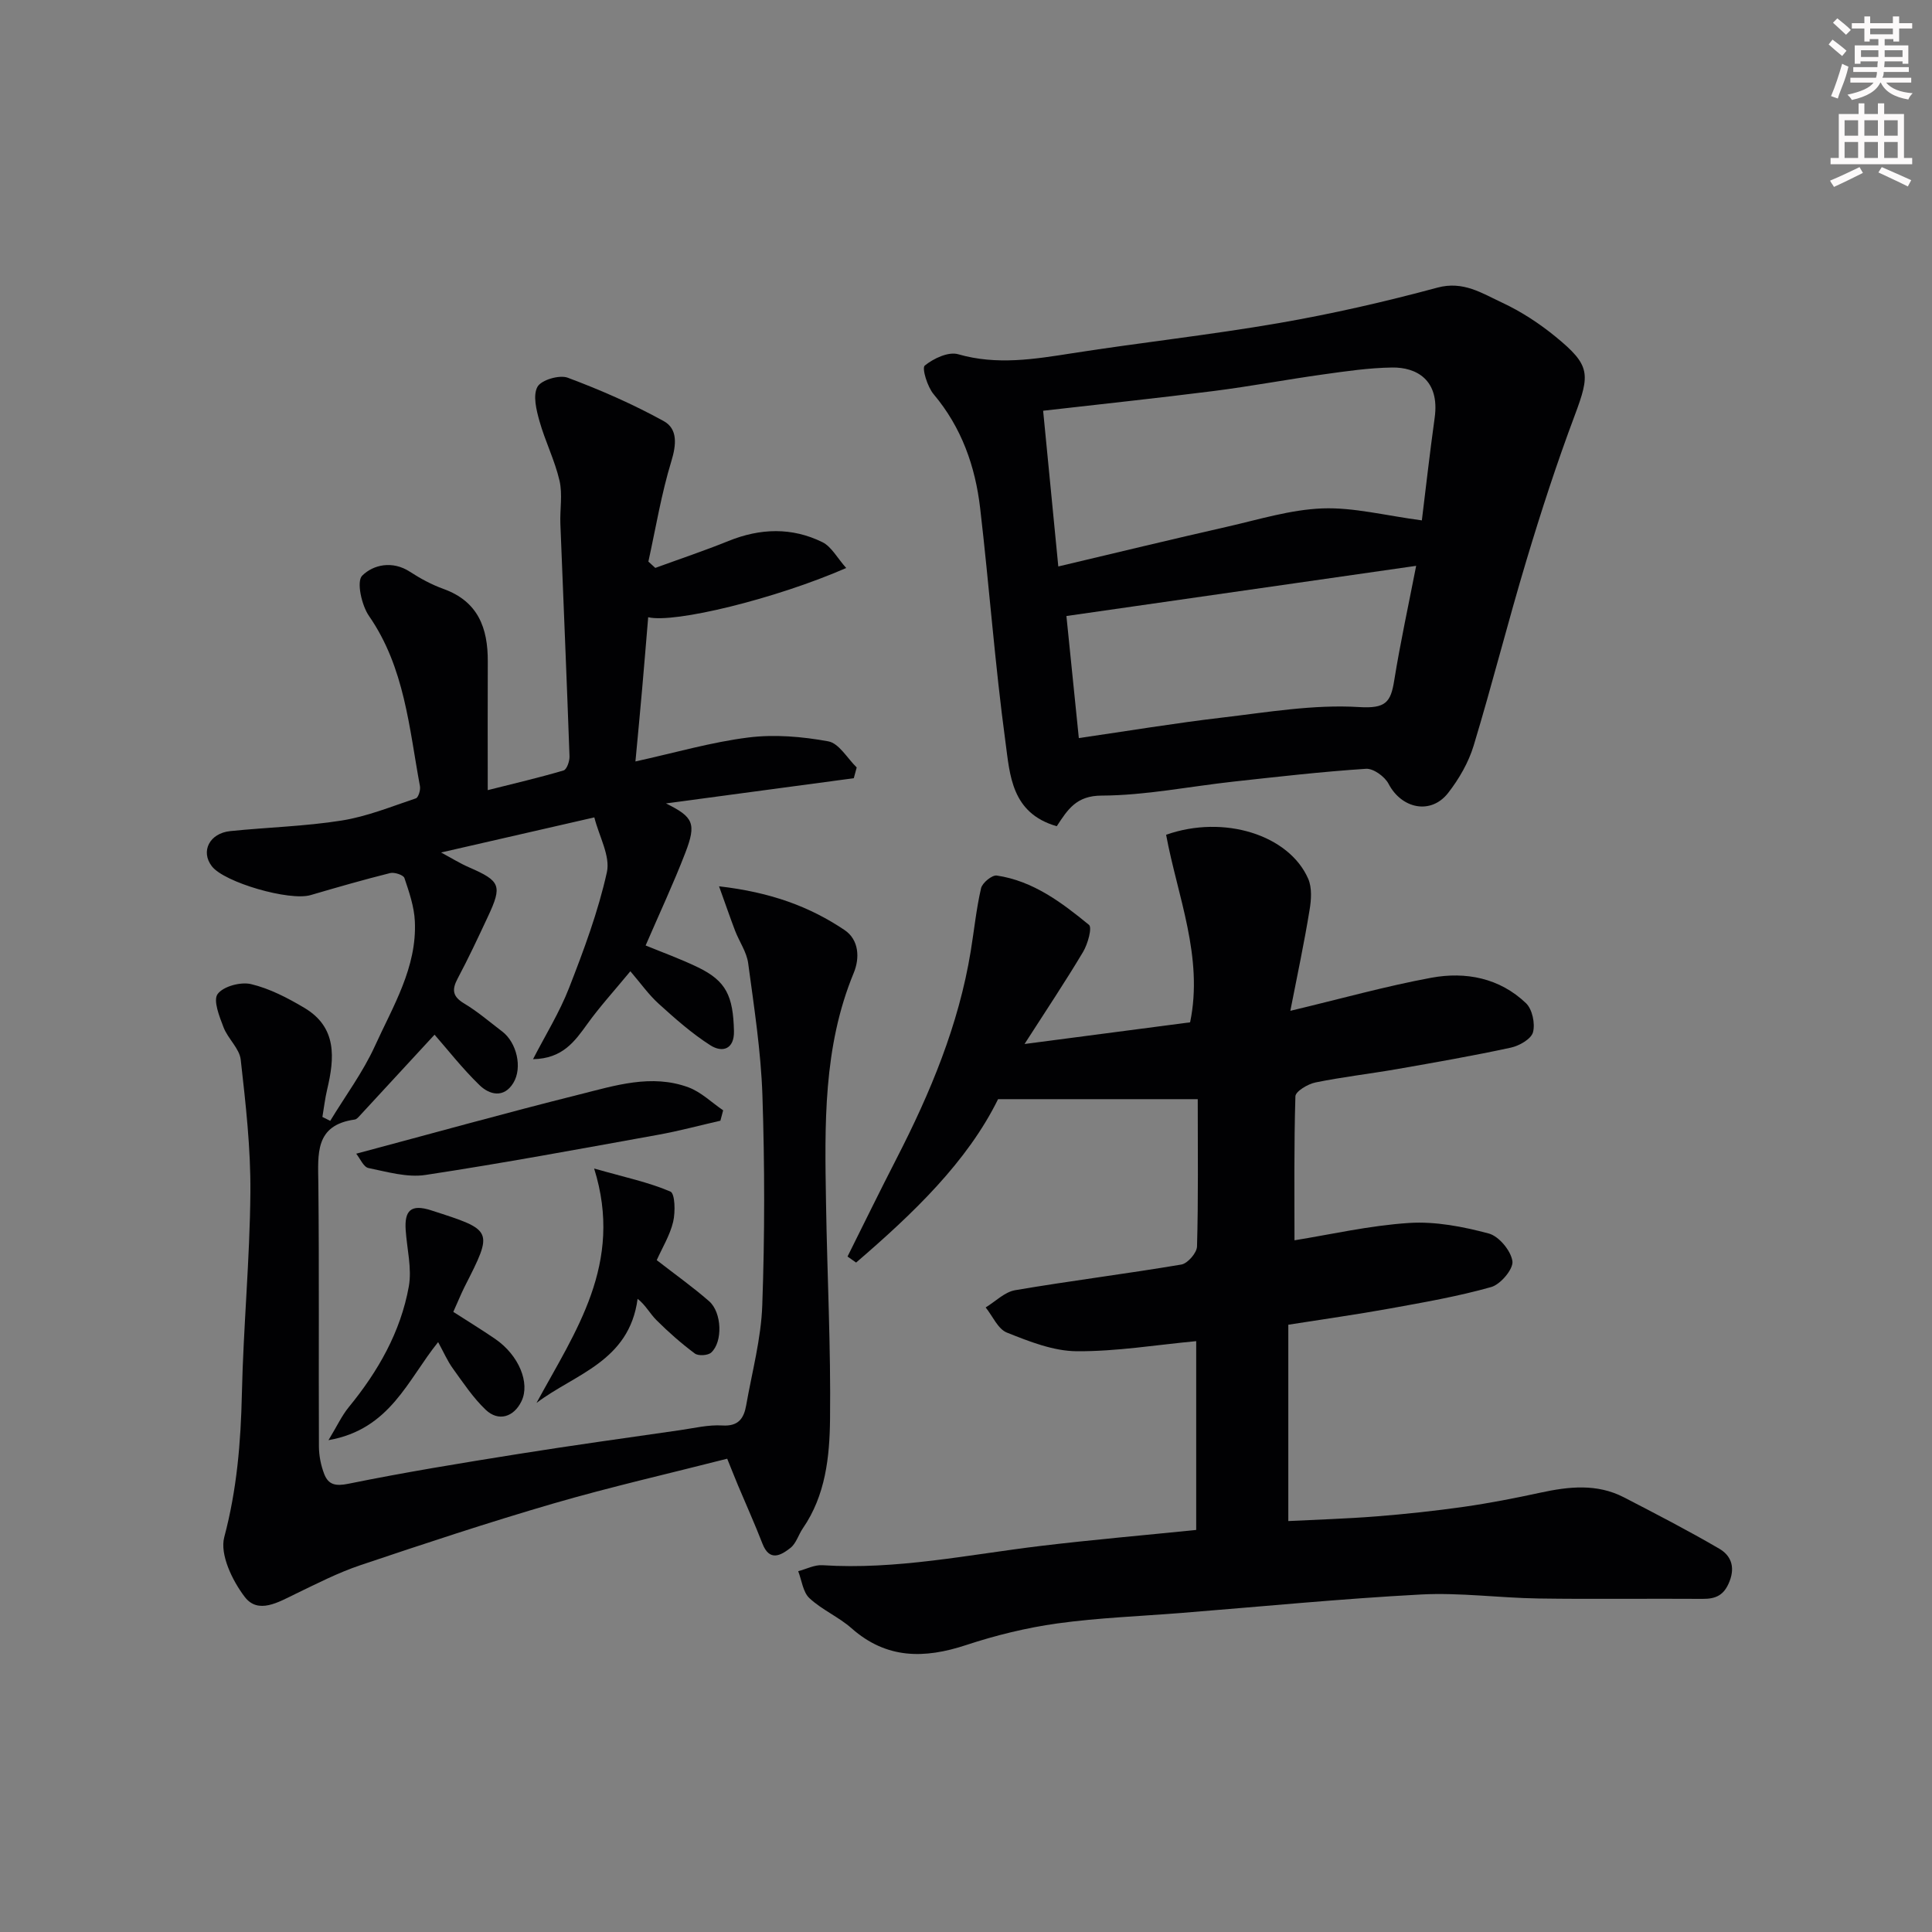 <svg enable-background="new 0 0 400 400" viewBox="0 0 400 400" xmlns="http://www.w3.org/2000/svg"><rect x="0" y="0" width="400" height="400" fill="#808080" stroke="none"/><path d="m378.6 9.2.8-1c.9.7 1.9 1.4 2.9 2.3l-.9 1.1c-1.1-.9-2-1.7-2.8-2.4zm.5 10.7c.9-2.1 1.6-4.3 2.3-6.7.4.2.8.4 1.3.6-.7 3.1-1.5 4.3-2.2 6.6zm.4-15.2.9-.9c1 .8 2 1.6 2.8 2.4l-1 1c-1-.9-1.9-1.8-2.7-2.5zm12.5-1.3h1.2v1.4h2.7v1.1h-2.7v2.7h-1.2v-.5h-1.8v1.3h4.9v3.8h-1.2v-.5h-3.7c0 .4-.1.9-.1 1.2h5.1v1h-5.2c0 .6-.1.9-.3 1.2h6v1h-5.2c1.1 1.3 2.9 2 5.5 2.2-.4.4-.7.8-.9 1.3-2.9-.5-4.8-1.6-5.7-3.5h-.1c-.8 1.7-2.7 2.9-5.9 3.6-.2-.4-.6-.8-.9-1.1 2.8-.6 4.6-1.4 5.4-2.5h-4.8v-1h5.3c.1-.3.2-.7.2-1.2h-4.9v-1h5c0-.4 0-.8.1-1.2h-3.6v.5h-1.2v-3.8h4.9v-1.3h-1.8v.5h-1.1v-2.7h-2.6v-1.1h2.6v-1.4h1.2v1.4h4.7v-1.4zm-6.7 8.4h3.6c0-.4 0-.9 0-1.4h-3.6zm1.9-4.7h4.7v-1.2h-4.7zm6.7 3.3h-3.7v1.4h3.7z" fill="#fcfafa"/><path d="m384.7 21.4h1.3v2.2h2.8v-2.2h1.3v2.2h4.1v9.1h1.7v1.3h-16.9v-1.3h1.7v-9.1h4.1v-2.2zm.3 13.2.7 1.2c-1.8.9-3.8 1.9-6 2.9-.2-.4-.5-.7-.8-1.3 2.4-1 4.4-2 6.1-2.8zm-3.1-6.5h2.8v-3.2h-2.8zm0 4.6h2.8v-3.3h-2.8v3.2zm4.1-4.6h2.8v-3.2h-2.8zm0 4.6h2.8v-3.3h-2.8zm3.6 1.9c2.1.9 4.1 1.8 6.1 2.7l-.7 1.3c-2.2-1.1-4.2-2-6.1-2.9zm3.3-9.7h-2.8v3.2h2.8zm-2.8 7.8h2.8v-3.3h-2.8z" fill="#fcfafa"/><g fill="#010103"><path d="m148.87 183.5c10.7 1.23 18.74 4.19 25.98 9.05 3.04 2.04 3.16 5.86 1.91 8.87-6.37 15.39-6.01 31.53-5.74 47.67.24 14.93 1.01 29.87.83 44.79-.09 7.77-.93 15.72-5.62 22.53-.92 1.33-1.39 3.15-2.59 4.08-1.97 1.54-4.32 2.89-5.79-.91-1.57-4.06-3.37-8.03-5.05-12.04-.75-1.79-1.45-3.59-2.24-5.53-12.15 3.1-24.18 5.84-36.01 9.28-13.42 3.91-26.7 8.31-39.95 12.77-4.61 1.55-9 3.81-13.4 5.93-3.54 1.71-7.75 4.29-10.54.62-2.57-3.37-5.18-8.79-4.23-12.36 2.62-9.85 3.43-19.65 3.65-29.71.31-13.87 1.64-27.73 1.76-41.6.08-9.18-.97-18.39-2-27.54-.26-2.33-2.66-4.35-3.56-6.71-.86-2.24-2.19-5.58-1.22-6.89 1.18-1.6 4.79-2.56 6.92-2.05 3.85.92 7.56 2.85 11.01 4.9 6.81 4.03 6.3 10.38 4.74 16.93-.44 1.86-.66 3.78-.98 5.67.54.27 1.08.54 1.62.81 3.12-5.15 6.77-10.05 9.25-15.49 3.75-8.25 8.72-16.27 8.27-25.83-.14-3.03-1.18-6.05-2.16-8.96-.21-.63-2.07-1.24-2.96-1.02-5.52 1.38-11 2.96-16.46 4.56-4.35 1.28-17.86-2.61-20.45-5.97-2.37-3.07-.5-6.84 3.82-7.28 7.68-.79 15.45-.98 23.07-2.19 5.23-.83 10.28-2.89 15.35-4.59.52-.18.99-1.71.85-2.5-2.25-12.12-3.16-24.59-10.56-35.27-1.53-2.21-2.61-7.14-1.41-8.33 2.29-2.29 6.27-3.17 9.88-.82 2.18 1.42 4.54 2.69 6.98 3.57 7.15 2.58 9.18 8.09 9.15 14.99-.04 8.48-.01 16.96-.01 26.66 5.6-1.41 10.7-2.6 15.71-4.08.66-.2 1.26-1.93 1.22-2.93-.57-16.04-1.26-32.07-1.89-48.1-.12-2.99.48-6.12-.18-8.97-.97-4.19-2.97-8.14-4.14-12.3-.65-2.31-1.41-5.35-.42-7.13.79-1.42 4.53-2.52 6.26-1.88 6.8 2.54 13.51 5.48 19.87 8.98 2.92 1.61 2.64 4.86 1.58 8.33-2.07 6.77-3.22 13.82-4.75 20.76.48.44.95.88 1.43 1.31 5.06-1.85 10.18-3.56 15.17-5.58 6.56-2.65 13.11-2.86 19.43.25 1.88.93 3.07 3.27 4.93 5.35-14.72 6.42-35.61 11.49-41 10.19-.41 4.91-.81 9.81-1.24 14.71-.43 4.91-.9 9.82-1.4 15.15 8.22-1.81 15.72-4 23.38-4.96 5.43-.68 11.16-.19 16.56.8 2.21.41 3.93 3.52 5.87 5.4-.2.74-.4 1.49-.6 2.23-12.96 1.74-25.92 3.48-38.89 5.22 5.66 2.8 6.36 4.12 4.01 10.22-2.45 6.36-5.35 12.54-8.22 19.19 3.39 1.4 7.25 2.78 10.91 4.56 5.74 2.8 7.21 5.85 7.38 13.17.08 3.77-2.4 4.52-4.88 2.94-3.84-2.45-7.31-5.53-10.7-8.6-2.08-1.88-3.72-4.23-5.87-6.73-3.41 4.13-6.36 7.36-8.89 10.88-2.62 3.63-5.12 7.21-11.26 7.32 2.52-4.91 5.48-9.66 7.47-14.78 3.05-7.82 6.01-15.77 7.82-23.93.74-3.36-1.61-7.4-2.6-11.35-10.83 2.48-21.05 4.82-31.73 7.27 2.13 1.14 3.91 2.26 5.81 3.08 6.49 2.83 6.9 3.76 3.88 10.21-2.01 4.3-4.02 8.6-6.25 12.79-1.24 2.33-1.08 3.73 1.34 5.18 2.79 1.67 5.29 3.83 7.89 5.81 2.97 2.26 4.23 7.46 2.29 10.64-1.96 3.21-4.93 2.46-6.99.47-3.6-3.49-6.71-7.49-9.32-10.46-5.08 5.5-10.22 11.09-15.38 16.66-.33.36-.73.86-1.15.91-8.29 1.15-7.6 7.13-7.53 13.22.19 18.16.04 36.32.12 54.48.01 1.91.41 3.92 1.1 5.7.87 2.22 2.34 2.55 5.03 2 11.66-2.37 23.41-4.29 35.16-6.16 11.13-1.78 22.31-3.32 33.47-4.93 2.92-.42 5.87-1.15 8.77-.97 3.35.21 4.46-1.51 4.93-4.18 1.21-6.89 3.09-13.78 3.33-20.71.52-14.48.51-29 .03-43.48-.31-9.14-1.73-18.26-2.95-27.34-.31-2.32-1.84-4.46-2.71-6.73-.99-2.59-1.89-5.23-3.32-9.19z"/><path d="m267.15 209.28c10.6-2.53 19.82-5.12 29.2-6.85 7.12-1.31 14.14.05 19.59 5.27 1.31 1.25 1.93 4.22 1.45 6.02-.38 1.4-2.83 2.8-4.58 3.18-7.8 1.69-15.67 3.06-23.54 4.44-5.63.98-11.32 1.63-16.91 2.77-1.58.32-4.13 1.84-4.16 2.87-.31 10.22-.19 20.45-.19 29.81 7.42-1.19 15.53-3.06 23.73-3.59 5.45-.35 11.15.76 16.48 2.18 2.11.56 4.6 3.56 4.91 5.74.23 1.61-2.46 4.81-4.4 5.35-6.87 1.94-13.96 3.17-21.01 4.45-6.73 1.22-13.52 2.17-20.99 3.35v40.65c5.87-.3 12.07-.48 18.25-.97 6.05-.48 12.09-1.13 18.09-1.98 5.31-.76 10.6-1.79 15.85-2.93 5.88-1.27 11.7-1.92 17.28.96 6.65 3.44 13.31 6.88 19.77 10.65 2.29 1.34 3.33 3.6 2.13 6.71-1.1 2.86-2.77 3.69-5.59 3.67-11.33-.08-22.66.09-33.99-.08-8.1-.12-16.23-1.25-24.29-.83-16.59.88-33.14 2.51-49.71 3.83-8.53.68-17.11.99-25.57 2.16-6.41.89-12.8 2.46-18.95 4.49-8.64 2.85-16.47 2.9-23.69-3.48-2.66-2.35-6.13-3.82-8.72-6.23-1.35-1.25-1.59-3.69-2.33-5.59 1.67-.44 3.38-1.35 5.02-1.24 15.3.99 30.21-2.19 45.25-4 10.59-1.27 21.21-2.19 32.13-3.3 0-13.12 0-26.2 0-39.09-8.26.77-16.51 2.15-24.76 2.09-4.84-.04-9.81-2.02-14.43-3.86-1.86-.74-2.95-3.41-4.4-5.21 2.03-1.23 3.93-3.2 6.11-3.57 11.44-1.95 22.96-3.38 34.4-5.31 1.31-.22 3.22-2.42 3.25-3.75.28-9.8.15-19.61.15-30.49-13.61 0-26.92 0-41.34 0-6.4 13-17.6 23.69-29.39 33.83-.59-.42-1.19-.83-1.78-1.25 3.37-6.75 6.68-13.53 10.13-20.24 7.02-13.65 12.89-27.72 15.38-42.98.71-4.35 1.15-8.76 2.14-13.04.26-1.11 2.27-2.76 3.25-2.62 7.51 1.11 13.44 5.58 19.09 10.21.7.57-.25 3.98-1.22 5.6-3.66 6.14-7.64 12.09-12.12 19.07 12.36-1.62 23.32-3.06 34.28-4.49 2.8-13.5-2.61-26.11-4.97-38.83 11.99-4.23 25.44.05 29.41 9.09.82 1.86.65 4.38.29 6.49-1.09 6.72-2.51 13.37-3.98 20.87z"/><path d="m218.79 171.06c-9.43-2.7-9.7-10.67-10.62-17.44-2.18-16.08-3.36-32.29-5.24-48.41-1.01-8.67-3.84-16.71-9.63-23.59-1.3-1.54-2.47-5.41-1.84-5.93 1.81-1.48 4.91-2.93 6.91-2.35 8.04 2.31 15.8 1.02 23.73-.22 14.21-2.22 28.52-3.78 42.68-6.23 11.04-1.91 22-4.42 32.82-7.34 5.38-1.45 9.26 1.19 13.4 3.11 3.95 1.84 7.72 4.31 11.09 7.07 7.21 5.9 7.16 7.68 3.93 16.3-3.69 9.84-6.95 19.86-9.97 29.92-3.84 12.76-7.09 25.69-10.95 38.44-1.06 3.48-3.02 6.88-5.27 9.77-3.57 4.59-9.65 3.3-12.35-1.89-.78-1.49-3.14-3.2-4.66-3.1-9.16.6-18.29 1.65-27.41 2.65s-18.22 2.86-27.33 2.9c-5.24.01-7.02 2.88-9.29 6.34zm75.59-63.32c.79-6.4 1.62-13.82 2.65-21.22 1.11-7.93-3.84-10.51-8.82-10.43-4.74.07-9.48.76-14.19 1.42-7.6 1.06-15.15 2.48-22.77 3.45-11.66 1.48-23.35 2.71-35.28 4.08 1.07 10.98 2.09 21.38 3.14 32.24 12-2.84 23.5-5.63 35.05-8.25 6.51-1.48 13.05-3.52 19.63-3.77 6.45-.24 12.97 1.47 20.59 2.48zm-71.02 45.07c10.2-1.48 19.86-3.09 29.58-4.23 9.46-1.11 19.04-2.77 28.45-2.19 5.52.34 6.55-1 7.27-5.52 1.26-7.81 2.95-15.56 4.54-23.72-24.62 3.53-48.59 6.97-72.41 10.39.73 7.28 1.58 15.59 2.57 25.27z"/><path d="m93.85 271.61c3 1.93 5.9 3.7 8.7 5.62 4.87 3.35 7.24 9.1 5.42 12.87-1.57 3.28-4.75 4.3-7.4 1.79-2.62-2.49-4.67-5.6-6.81-8.56-1.13-1.56-1.9-3.37-3.05-5.46-6.31 7.8-9.92 18.07-22.7 20.3 1.79-2.95 2.75-5.06 4.18-6.81 6.07-7.4 10.75-15.57 12.45-25.01.67-3.74-.39-7.79-.65-11.71-.26-3.97 1.04-5.42 5.28-4.05 12.89 4.15 12.92 4.04 6.87 15.92-.78 1.59-1.44 3.23-2.29 5.1z"/><path d="m123.01 241.93c6.43 1.83 11.31 2.85 15.79 4.77.96.41 1.05 4.24.57 6.26-.66 2.78-2.24 5.35-3.4 7.94 3.74 2.91 7.45 5.54 10.85 8.51 2.65 2.32 2.85 8.41.43 10.62-.68.62-2.67.74-3.39.2-2.81-2.09-5.46-4.43-7.94-6.9-1.38-1.38-2.31-3.2-3.91-4.42-1.74 13-12.99 15.53-20.93 21.55 8-14.77 18.11-28.79 11.93-48.53z"/><path d="m73.75 238.86c15.74-4.2 30.9-8.43 46.17-12.25 7.39-1.85 14.96-4.31 22.61-1.49 2.62.97 4.81 3.14 7.19 4.76-.19.72-.38 1.43-.57 2.15-4.31.98-8.58 2.14-12.92 2.92-16.02 2.89-32.04 5.87-48.13 8.31-3.79.58-7.92-.64-11.81-1.43-1.02-.2-1.72-1.95-2.54-2.97z"/></g></svg>